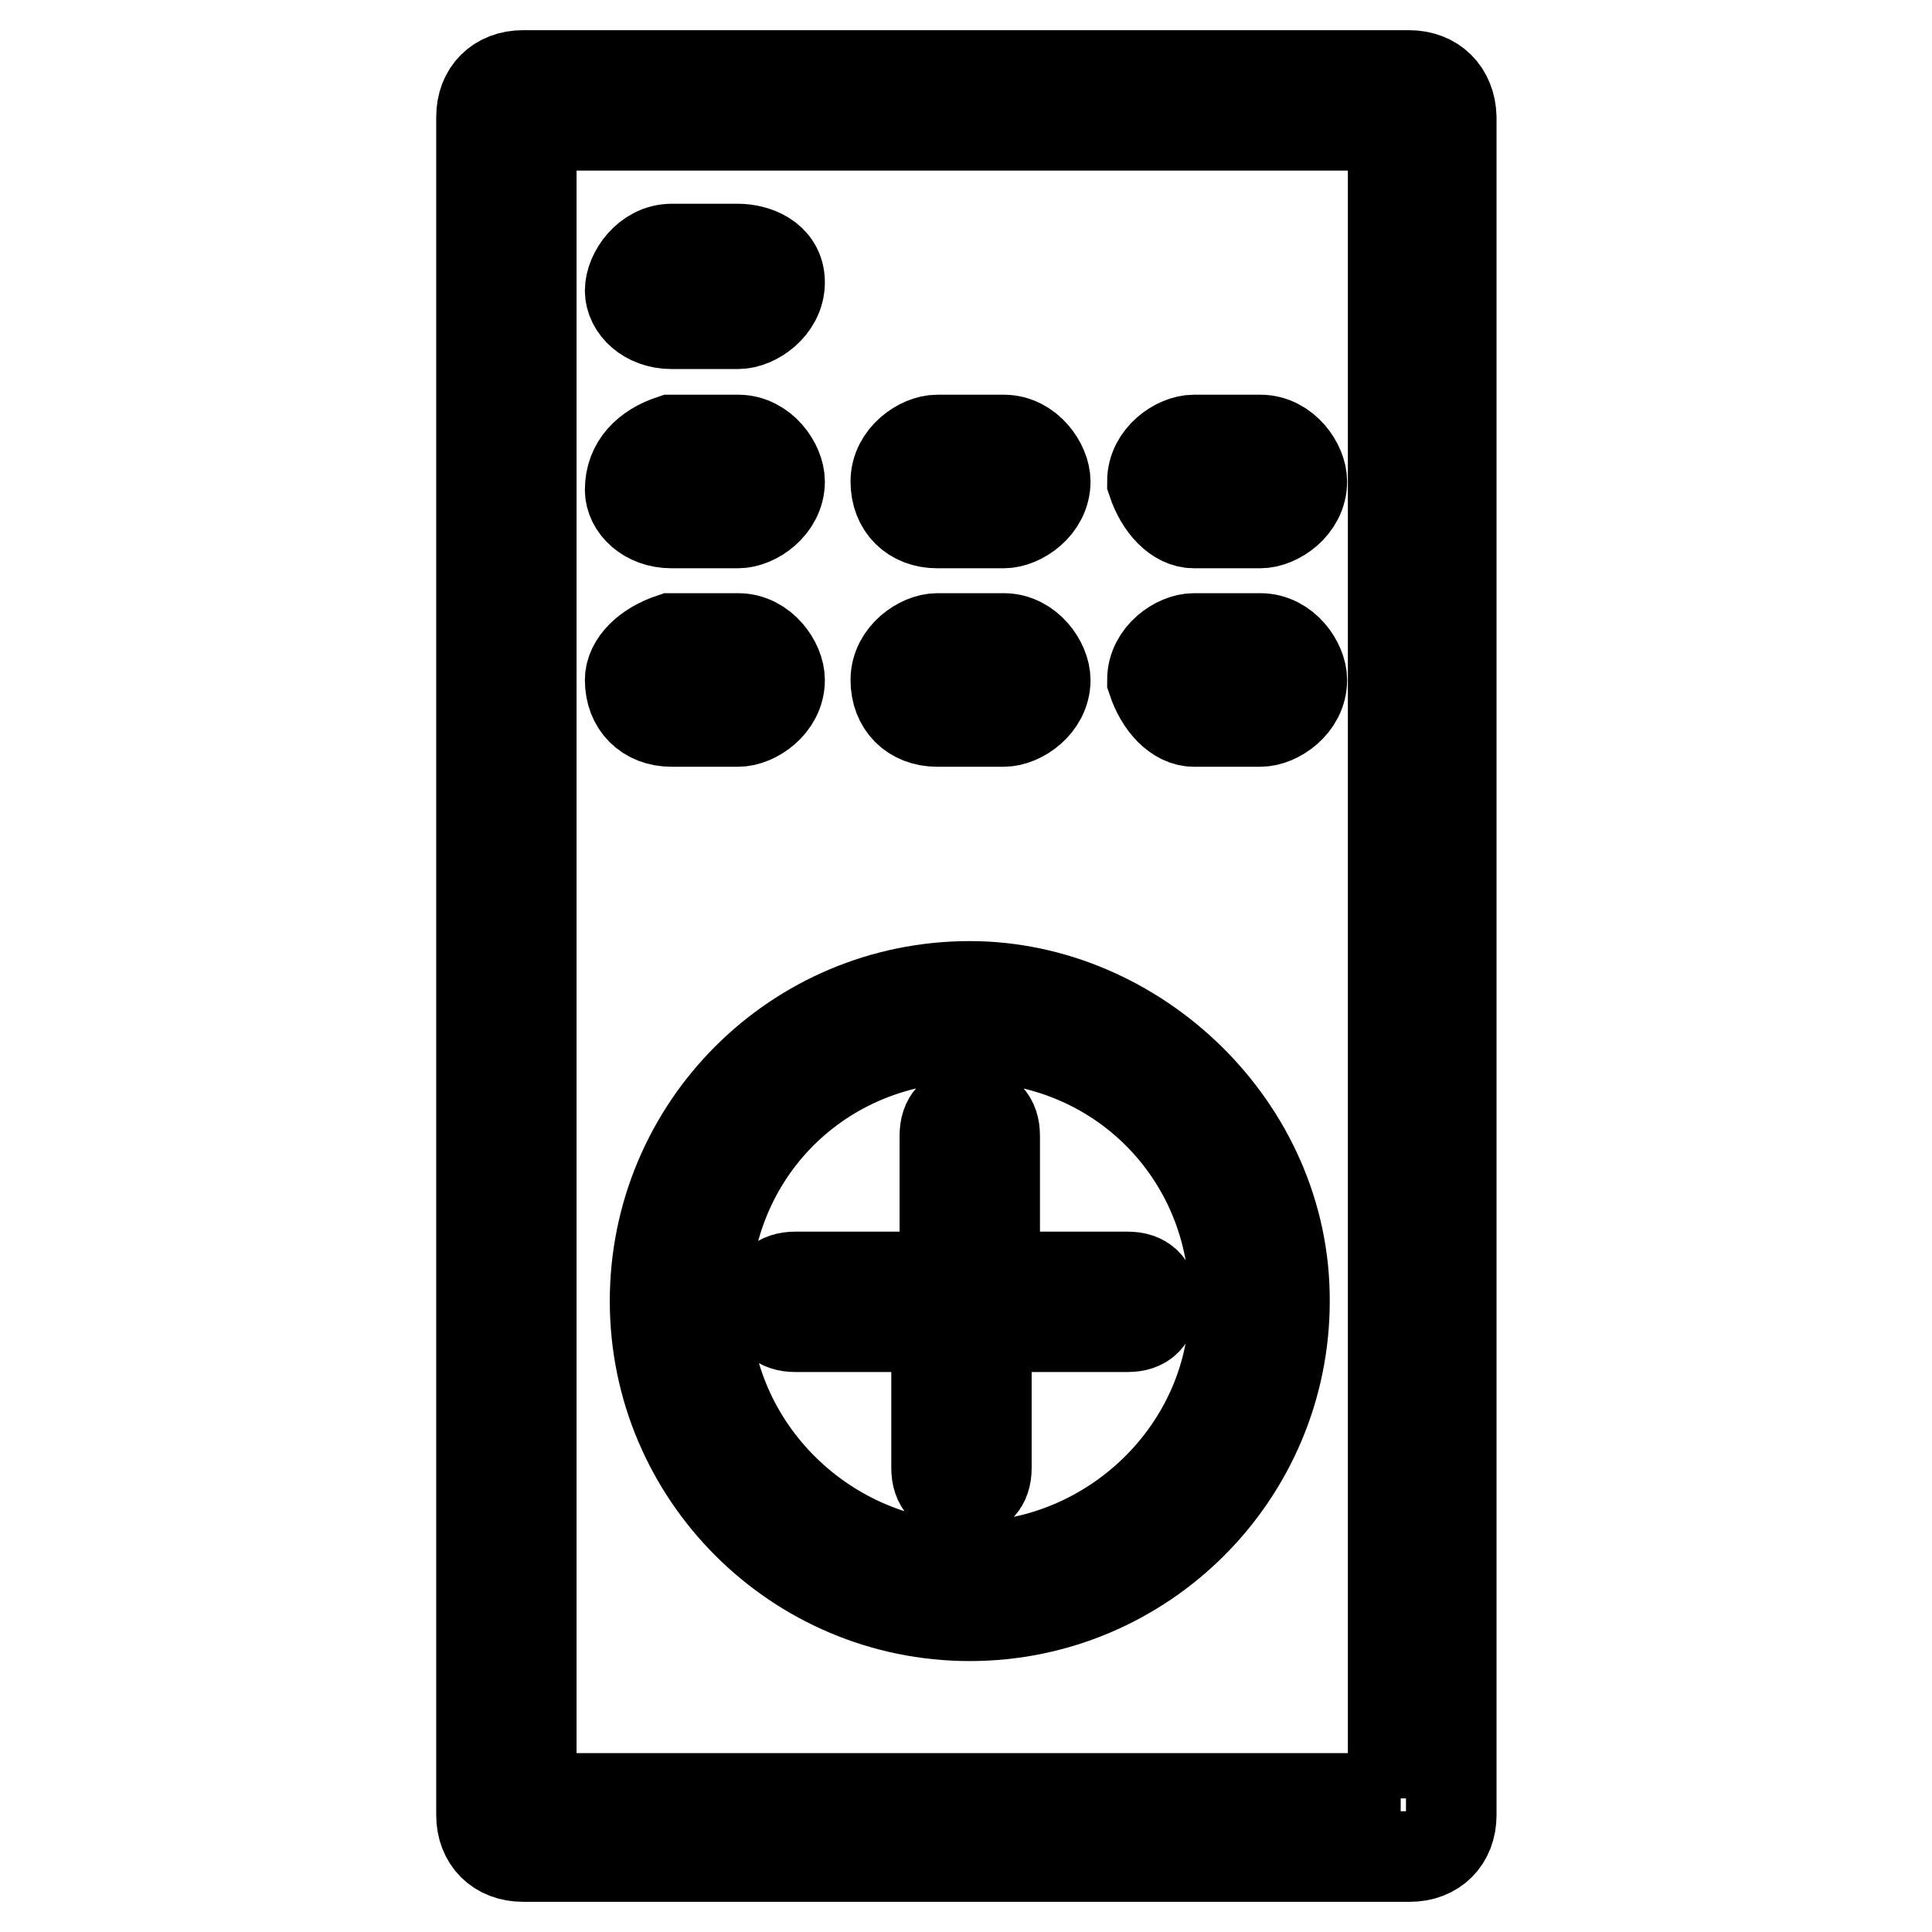 <?xml version="1.0" encoding="utf-8"?>
<!-- Svg Vector Icons : http://www.onlinewebfonts.com/icon -->
<!DOCTYPE svg PUBLIC "-//W3C//DTD SVG 1.1//EN" "http://www.w3.org/Graphics/SVG/1.1/DTD/svg11.dtd">
<svg version="1.1" xmlns="http://www.w3.org/2000/svg" xmlns:xlink="http://www.w3.org/1999/xlink" x="0px" y="0px" viewBox="0 0 256 256" enable-background="new 0 0 256 256" xml:space="preserve">
<g> <path stroke-width="12" fill-opacity="0" stroke="#000000"  d="M186.7,10H69.3c-3.3,0-5.5,2.2-5.5,5.5v225c0,3.3,2.2,5.5,5.5,5.5h117.5c3.3,0,5.5-2.2,5.5-5.5v-225 C192.2,12.2,190,10,186.7,10z M185.6,238.3H70.4V16.6h114.2v221.7H185.6z M89,42.9h8.8c2.2,0,5.5-2.2,5.5-5.5s-3.3-4.4-5.5-4.4H89 c-3.3,0-5.5,3.3-5.5,5.5S85.7,42.9,89,42.9z M89,69.3h8.8c2.2,0,5.5-2.2,5.5-5.5c0-2.2-2.2-5.5-5.5-5.5H89 c-3.3,1.1-5.5,3.3-5.5,6.6C83.5,67.1,85.7,69.3,89,69.3z M89,95.6h8.8c2.2,0,5.5-2.2,5.5-5.5c0-2.2-2.2-5.5-5.5-5.5H89 c-3.3,1.1-5.5,3.3-5.5,5.5C83.5,93.4,85.7,95.6,89,95.6z M124.2,69.3h8.8c2.2,0,5.5-2.2,5.5-5.5c0-2.2-2.2-5.5-5.5-5.5h-8.8 c-2.2,0-5.5,2.2-5.5,5.5C118.7,67.1,120.9,69.3,124.2,69.3z M124.2,95.6h8.8c2.2,0,5.5-2.2,5.5-5.5c0-2.2-2.2-5.5-5.5-5.5h-8.8 c-2.2,0-5.5,2.2-5.5,5.5S120.9,95.6,124.2,95.6z M158.2,69.3h8.8c2.2,0,5.5-2.2,5.5-5.5c0-2.2-2.2-5.5-5.5-5.5h-8.8 c-2.2,0-5.5,2.2-5.5,5.5C153.8,67.1,156,69.3,158.2,69.3z M158.2,95.6h8.8c2.2,0,5.5-2.2,5.5-5.5c0-2.2-2.2-5.5-5.5-5.5h-8.8 c-2.2,0-5.5,2.2-5.5,5.5C153.8,93.4,156,95.6,158.2,95.6z M128.5,130.7c-23.1,0-41.7,18.7-41.7,41.7c0,23,18.7,41.7,41.7,41.7 s41.7-18.7,41.7-41.7C170.3,149.4,150.5,130.7,128.5,130.7z M128.5,207.6c-18.7,0-35.1-15.4-35.1-35.1c0-19.8,15.4-35.1,35.1-35.1 s35.1,15.4,35.1,35.1C163.7,192.2,147.2,207.6,128.5,207.6z M131.8,169.2v-18.7c0-2.2-1.1-3.3-3.3-3.3s-3.3,1.1-3.3,3.3v18.7h-19.8 c-2.2,0-3.3,1.1-3.3,3.3c0,2.2,1.1,3.3,3.3,3.3h18.7v18.7c0,2.2,1.1,3.3,3.3,3.3s3.3-1.1,3.3-3.3v-18.7h18.7c2.2,0,3.3-1.1,3.3-3.3 c0-2.2-1.1-3.3-3.3-3.3H131.8z"/></g>
</svg>